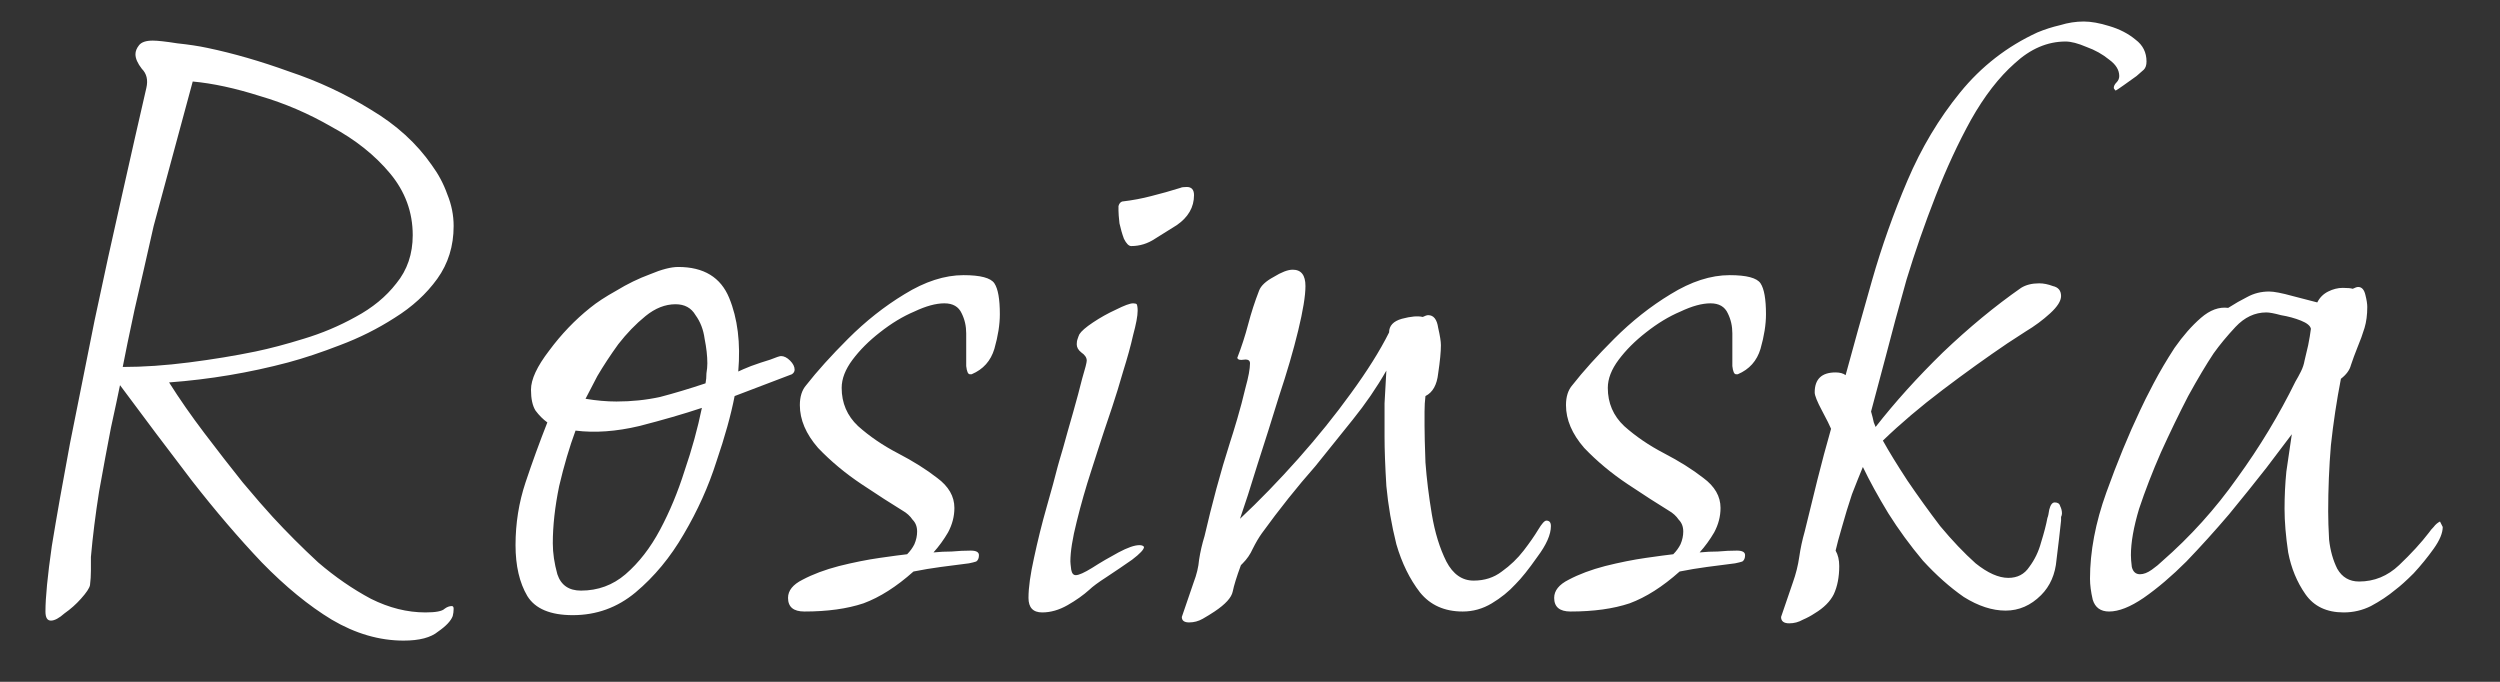 <svg width="33" height="9" viewBox="0 0 33 9" fill="none" xmlns="http://www.w3.org/2000/svg">
<rect x="0" y="0" width="33" height="9" fill="#333333" stroke="none"/>
<path d="M0.672 8.192C0.624 8.192 0.6 8.152 0.6 8.072C0.6 7.888 0.628 7.6 0.684 7.208C0.748 6.816 0.828 6.364 0.924 5.852C1.028 5.332 1.136 4.792 1.248 4.232C1.368 3.664 1.488 3.116 1.608 2.588C1.728 2.052 1.836 1.576 1.932 1.16C1.956 1.056 1.936 0.972 1.872 0.908C1.816 0.836 1.788 0.772 1.788 0.716C1.788 0.676 1.804 0.636 1.836 0.596C1.868 0.556 1.928 0.536 2.016 0.536C2.08 0.536 2.188 0.548 2.34 0.572C2.492 0.588 2.624 0.608 2.736 0.632C3.08 0.704 3.44 0.808 3.816 0.944C4.2 1.072 4.56 1.24 4.896 1.448C5.232 1.648 5.5 1.892 5.7 2.18C5.788 2.3 5.856 2.428 5.904 2.564C5.96 2.7 5.988 2.84 5.988 2.984C5.988 3.248 5.916 3.48 5.772 3.68C5.628 3.88 5.44 4.052 5.208 4.196C4.984 4.34 4.744 4.46 4.488 4.556C4.24 4.652 4.012 4.728 3.804 4.784C3.292 4.92 2.768 5.008 2.232 5.048C2.368 5.264 2.524 5.488 2.7 5.72C2.876 5.952 3.044 6.168 3.204 6.368C3.372 6.568 3.504 6.72 3.6 6.824C3.784 7.024 3.984 7.224 4.2 7.424C4.424 7.616 4.656 7.776 4.896 7.904C5.136 8.024 5.376 8.084 5.616 8.084C5.752 8.084 5.836 8.068 5.868 8.036C5.9 8.012 5.932 8 5.964 8C5.98 8 5.988 8.012 5.988 8.036C5.988 8.068 5.984 8.1 5.976 8.132C5.952 8.196 5.888 8.264 5.784 8.336C5.688 8.416 5.536 8.456 5.328 8.456C5.008 8.456 4.692 8.364 4.38 8.18C4.076 7.996 3.768 7.744 3.456 7.424C3.152 7.104 2.844 6.744 2.532 6.344C2.22 5.936 1.904 5.516 1.584 5.084C1.56 5.204 1.52 5.392 1.464 5.648C1.416 5.896 1.364 6.176 1.308 6.488C1.26 6.792 1.224 7.08 1.2 7.352C1.2 7.408 1.2 7.468 1.2 7.532C1.2 7.596 1.196 7.66 1.188 7.724C1.18 7.764 1.14 7.824 1.068 7.904C1.004 7.976 0.932 8.04 0.852 8.096C0.78 8.16 0.72 8.192 0.672 8.192ZM1.62 4.844C1.892 4.844 2.184 4.824 2.496 4.784C2.808 4.744 3.1 4.696 3.372 4.64C3.564 4.6 3.776 4.544 4.008 4.472C4.248 4.4 4.476 4.304 4.692 4.184C4.916 4.064 5.096 3.916 5.232 3.74C5.376 3.564 5.448 3.352 5.448 3.104C5.448 2.8 5.348 2.528 5.148 2.288C4.948 2.048 4.692 1.844 4.38 1.676C4.076 1.5 3.76 1.364 3.432 1.268C3.104 1.164 2.808 1.1 2.544 1.076L2.028 2.984C1.94 3.376 1.856 3.744 1.776 4.088C1.704 4.424 1.652 4.676 1.62 4.844ZM7.561 8.12C7.265 8.12 7.065 8.036 6.961 7.868C6.857 7.692 6.805 7.468 6.805 7.196C6.805 6.908 6.849 6.632 6.937 6.368C7.025 6.104 7.121 5.84 7.225 5.576C7.169 5.536 7.117 5.484 7.069 5.42C7.029 5.356 7.009 5.264 7.009 5.144C7.009 5.008 7.089 4.836 7.249 4.628C7.409 4.412 7.589 4.224 7.789 4.064C7.877 3.992 7.993 3.916 8.137 3.836C8.281 3.748 8.429 3.676 8.581 3.62C8.733 3.556 8.857 3.524 8.953 3.524C9.289 3.524 9.513 3.66 9.625 3.932C9.737 4.204 9.777 4.528 9.745 4.904C9.777 4.888 9.833 4.864 9.913 4.832C10.001 4.8 10.085 4.772 10.165 4.748C10.245 4.716 10.293 4.7 10.309 4.7C10.349 4.7 10.389 4.72 10.429 4.76C10.469 4.8 10.489 4.84 10.489 4.88C10.489 4.904 10.477 4.924 10.453 4.94L9.697 5.228C9.649 5.476 9.569 5.764 9.457 6.092C9.353 6.42 9.209 6.74 9.025 7.052C8.849 7.356 8.637 7.612 8.389 7.82C8.149 8.02 7.873 8.12 7.561 8.12ZM8.137 5.3C8.337 5.3 8.529 5.28 8.713 5.24C8.897 5.192 9.097 5.132 9.313 5.06C9.321 5.02 9.325 4.976 9.325 4.928C9.333 4.88 9.337 4.836 9.337 4.796C9.337 4.7 9.325 4.592 9.301 4.472C9.285 4.352 9.245 4.248 9.181 4.16C9.125 4.064 9.037 4.016 8.917 4.016C8.781 4.016 8.649 4.068 8.521 4.172C8.393 4.276 8.273 4.4 8.161 4.544C8.057 4.688 7.965 4.828 7.885 4.964C7.813 5.1 7.761 5.2 7.729 5.264C7.873 5.288 8.009 5.3 8.137 5.3ZM7.669 7.796C7.893 7.796 8.089 7.724 8.257 7.58C8.433 7.428 8.585 7.232 8.713 6.992C8.841 6.752 8.949 6.492 9.037 6.212C9.133 5.932 9.209 5.656 9.265 5.384C9.025 5.464 8.749 5.544 8.437 5.624C8.133 5.696 7.853 5.716 7.597 5.684C7.517 5.9 7.445 6.144 7.381 6.416C7.325 6.688 7.297 6.94 7.297 7.172C7.297 7.3 7.317 7.436 7.357 7.58C7.405 7.724 7.509 7.796 7.669 7.796ZM10.618 8.072C10.474 8.072 10.402 8.012 10.402 7.892C10.402 7.796 10.466 7.716 10.594 7.652C10.73 7.58 10.89 7.52 11.074 7.472C11.266 7.424 11.446 7.388 11.614 7.364C11.782 7.34 11.902 7.324 11.974 7.316C12.014 7.276 12.046 7.232 12.07 7.184C12.094 7.128 12.106 7.072 12.106 7.016C12.106 6.952 12.086 6.9 12.046 6.86C12.014 6.812 11.97 6.772 11.914 6.74C11.77 6.652 11.59 6.536 11.374 6.392C11.158 6.248 10.966 6.088 10.798 5.912C10.638 5.728 10.558 5.54 10.558 5.348C10.558 5.236 10.586 5.148 10.642 5.084C10.786 4.9 10.97 4.696 11.194 4.472C11.426 4.24 11.674 4.044 11.938 3.884C12.21 3.716 12.47 3.632 12.718 3.632C12.942 3.632 13.078 3.668 13.126 3.74C13.174 3.812 13.198 3.948 13.198 4.148C13.198 4.284 13.174 4.436 13.126 4.604C13.078 4.764 12.978 4.876 12.826 4.94H12.802C12.778 4.94 12.762 4.904 12.754 4.832C12.754 4.752 12.754 4.68 12.754 4.616C12.754 4.568 12.754 4.496 12.754 4.4C12.754 4.304 12.734 4.216 12.694 4.136C12.654 4.048 12.578 4.004 12.466 4.004C12.354 4.004 12.222 4.04 12.07 4.112C11.918 4.176 11.766 4.268 11.614 4.388C11.47 4.5 11.35 4.62 11.254 4.748C11.158 4.876 11.11 5 11.11 5.12C11.11 5.32 11.182 5.488 11.326 5.624C11.478 5.76 11.654 5.88 11.854 5.984C12.054 6.088 12.226 6.196 12.37 6.308C12.522 6.42 12.598 6.552 12.598 6.704C12.598 6.816 12.57 6.924 12.514 7.028C12.458 7.124 12.394 7.212 12.322 7.292C12.402 7.284 12.482 7.28 12.562 7.28C12.65 7.272 12.734 7.268 12.814 7.268C12.886 7.268 12.922 7.288 12.922 7.328C12.922 7.368 12.91 7.396 12.886 7.412C12.862 7.42 12.83 7.428 12.79 7.436C12.67 7.452 12.546 7.468 12.418 7.484C12.298 7.5 12.178 7.52 12.058 7.544C11.834 7.744 11.614 7.884 11.398 7.964C11.182 8.036 10.922 8.072 10.618 8.072ZM14.932 3.248C14.9 3.248 14.868 3.216 14.836 3.152C14.812 3.088 14.793 3.02 14.777 2.948C14.768 2.868 14.764 2.812 14.764 2.78C14.764 2.764 14.764 2.744 14.764 2.72C14.773 2.688 14.789 2.668 14.812 2.66C14.948 2.644 15.076 2.62 15.197 2.588C15.325 2.556 15.453 2.52 15.581 2.48C15.597 2.472 15.624 2.468 15.665 2.468C15.729 2.468 15.761 2.504 15.761 2.576C15.761 2.736 15.684 2.868 15.533 2.972C15.444 3.028 15.348 3.088 15.245 3.152C15.149 3.216 15.044 3.248 14.932 3.248ZM13.757 8.084C13.636 8.084 13.576 8.02 13.576 7.892C13.576 7.756 13.601 7.58 13.649 7.364C13.697 7.14 13.752 6.916 13.816 6.692C13.88 6.468 13.928 6.292 13.96 6.164C13.969 6.132 13.992 6.048 14.033 5.912C14.072 5.768 14.117 5.612 14.165 5.444C14.213 5.276 14.252 5.128 14.284 5C14.325 4.864 14.345 4.784 14.345 4.76C14.345 4.72 14.32 4.684 14.273 4.652C14.232 4.62 14.213 4.584 14.213 4.544C14.213 4.52 14.216 4.496 14.225 4.472C14.232 4.448 14.241 4.428 14.248 4.412C14.273 4.372 14.332 4.32 14.428 4.256C14.524 4.192 14.624 4.136 14.729 4.088C14.841 4.032 14.916 4.004 14.957 4.004C14.98 4.004 14.996 4.008 15.005 4.016C15.012 4.032 15.017 4.06 15.017 4.1C15.017 4.172 14.996 4.28 14.957 4.424C14.925 4.568 14.88 4.728 14.825 4.904C14.777 5.072 14.729 5.228 14.681 5.372C14.633 5.516 14.597 5.624 14.572 5.696C14.533 5.816 14.476 5.988 14.405 6.212C14.332 6.436 14.268 6.66 14.213 6.884C14.156 7.108 14.129 7.284 14.129 7.412C14.129 7.428 14.133 7.464 14.14 7.52C14.149 7.568 14.168 7.592 14.2 7.592C14.241 7.592 14.312 7.56 14.416 7.496C14.528 7.424 14.645 7.356 14.764 7.292C14.884 7.228 14.976 7.196 15.04 7.196C15.072 7.196 15.092 7.204 15.101 7.22C15.101 7.252 15.049 7.308 14.944 7.388C14.841 7.46 14.729 7.536 14.608 7.616C14.496 7.688 14.421 7.744 14.38 7.784C14.3 7.856 14.204 7.924 14.092 7.988C13.98 8.052 13.868 8.084 13.757 8.084ZM15.696 8.216C15.632 8.216 15.6 8.192 15.6 8.144L15.756 7.688C15.796 7.584 15.82 7.484 15.828 7.388C15.844 7.284 15.868 7.18 15.9 7.076C15.948 6.868 16 6.66 16.056 6.452C16.112 6.244 16.172 6.04 16.236 5.84C16.26 5.768 16.292 5.664 16.332 5.528C16.372 5.392 16.408 5.256 16.44 5.12C16.48 4.976 16.5 4.868 16.5 4.796C16.5 4.756 16.472 4.74 16.416 4.748C16.368 4.756 16.34 4.748 16.332 4.724C16.388 4.58 16.436 4.432 16.476 4.28C16.516 4.128 16.564 3.98 16.62 3.836C16.644 3.772 16.708 3.712 16.812 3.656C16.916 3.592 17 3.56 17.064 3.56C17.176 3.56 17.232 3.632 17.232 3.776C17.232 3.904 17.2 4.1 17.136 4.364C17.072 4.628 16.988 4.916 16.884 5.228C16.788 5.54 16.692 5.844 16.596 6.14C16.508 6.428 16.432 6.664 16.368 6.848C16.624 6.608 16.88 6.344 17.136 6.056C17.392 5.768 17.624 5.48 17.832 5.192C18.048 4.896 18.216 4.628 18.336 4.388C18.336 4.3 18.392 4.24 18.504 4.208C18.624 4.176 18.716 4.168 18.78 4.184C18.812 4.168 18.836 4.16 18.852 4.16C18.924 4.16 18.968 4.216 18.984 4.328C19.008 4.432 19.02 4.508 19.02 4.556C19.02 4.644 19.008 4.768 18.984 4.928C18.968 5.08 18.912 5.18 18.816 5.228C18.808 5.292 18.804 5.36 18.804 5.432C18.804 5.496 18.804 5.56 18.804 5.624C18.804 5.72 18.808 5.88 18.816 6.104C18.832 6.32 18.86 6.548 18.9 6.788C18.94 7.028 19.004 7.236 19.092 7.412C19.18 7.58 19.3 7.664 19.452 7.664C19.596 7.664 19.72 7.624 19.824 7.544C19.936 7.464 20.032 7.372 20.112 7.268C20.192 7.164 20.256 7.072 20.304 6.992C20.352 6.912 20.388 6.872 20.412 6.872C20.452 6.872 20.472 6.896 20.472 6.944C20.472 7.056 20.412 7.192 20.292 7.352C20.18 7.512 20.084 7.632 20.004 7.712C19.916 7.808 19.812 7.892 19.692 7.964C19.572 8.036 19.444 8.072 19.308 8.072C19.068 8.072 18.88 7.988 18.744 7.82C18.608 7.644 18.504 7.432 18.432 7.184C18.368 6.928 18.324 6.672 18.3 6.416C18.284 6.152 18.276 5.936 18.276 5.768C18.276 5.616 18.276 5.468 18.276 5.324C18.284 5.18 18.292 5.036 18.3 4.892C18.172 5.116 18.024 5.332 17.856 5.54C17.688 5.748 17.524 5.952 17.364 6.152C17.124 6.424 16.888 6.72 16.656 7.04C16.616 7.096 16.576 7.164 16.536 7.244C16.504 7.316 16.46 7.38 16.404 7.436L16.38 7.46C16.324 7.612 16.288 7.728 16.272 7.808C16.256 7.888 16.176 7.976 16.032 8.072C15.984 8.104 15.932 8.136 15.876 8.168C15.82 8.2 15.76 8.216 15.696 8.216ZM20.731 8.072C20.587 8.072 20.515 8.012 20.515 7.892C20.515 7.796 20.579 7.716 20.707 7.652C20.843 7.58 21.003 7.52 21.187 7.472C21.379 7.424 21.559 7.388 21.727 7.364C21.895 7.34 22.015 7.324 22.087 7.316C22.127 7.276 22.159 7.232 22.183 7.184C22.207 7.128 22.219 7.072 22.219 7.016C22.219 6.952 22.199 6.9 22.159 6.86C22.127 6.812 22.083 6.772 22.027 6.74C21.883 6.652 21.703 6.536 21.487 6.392C21.271 6.248 21.079 6.088 20.911 5.912C20.751 5.728 20.671 5.54 20.671 5.348C20.671 5.236 20.699 5.148 20.755 5.084C20.899 4.9 21.083 4.696 21.307 4.472C21.539 4.24 21.787 4.044 22.051 3.884C22.323 3.716 22.583 3.632 22.831 3.632C23.055 3.632 23.191 3.668 23.239 3.74C23.287 3.812 23.311 3.948 23.311 4.148C23.311 4.284 23.287 4.436 23.239 4.604C23.191 4.764 23.091 4.876 22.939 4.94H22.915C22.891 4.94 22.875 4.904 22.867 4.832C22.867 4.752 22.867 4.68 22.867 4.616C22.867 4.568 22.867 4.496 22.867 4.4C22.867 4.304 22.847 4.216 22.807 4.136C22.767 4.048 22.691 4.004 22.579 4.004C22.467 4.004 22.335 4.04 22.183 4.112C22.031 4.176 21.879 4.268 21.727 4.388C21.583 4.5 21.463 4.62 21.367 4.748C21.271 4.876 21.223 5 21.223 5.12C21.223 5.32 21.295 5.488 21.439 5.624C21.591 5.76 21.767 5.88 21.967 5.984C22.167 6.088 22.339 6.196 22.483 6.308C22.635 6.42 22.711 6.552 22.711 6.704C22.711 6.816 22.683 6.924 22.627 7.028C22.571 7.124 22.507 7.212 22.435 7.292C22.515 7.284 22.595 7.28 22.675 7.28C22.763 7.272 22.847 7.268 22.927 7.268C22.999 7.268 23.035 7.288 23.035 7.328C23.035 7.368 23.023 7.396 22.999 7.412C22.975 7.42 22.943 7.428 22.903 7.436C22.783 7.452 22.659 7.468 22.531 7.484C22.411 7.5 22.291 7.52 22.171 7.544C21.947 7.744 21.727 7.884 21.511 7.964C21.295 8.036 21.035 8.072 20.731 8.072ZM23.618 8.228C23.546 8.228 23.51 8.2 23.51 8.144L23.666 7.688C23.706 7.576 23.734 7.464 23.75 7.352C23.766 7.24 23.79 7.128 23.822 7.016C23.878 6.784 23.934 6.556 23.99 6.332C24.046 6.108 24.106 5.884 24.17 5.66C24.154 5.62 24.114 5.54 24.05 5.42C23.986 5.3 23.954 5.22 23.954 5.18C23.954 5.004 24.046 4.916 24.23 4.916C24.286 4.916 24.33 4.928 24.362 4.952C24.466 4.568 24.582 4.152 24.71 3.704C24.838 3.256 24.994 2.816 25.178 2.384C25.362 1.952 25.594 1.564 25.874 1.22C26.154 0.876 26.494 0.612 26.894 0.428C26.99 0.388 27.09 0.356 27.194 0.332C27.298 0.3 27.402 0.284 27.506 0.284C27.602 0.284 27.714 0.304 27.842 0.344C27.978 0.384 28.094 0.444 28.19 0.524C28.286 0.596 28.334 0.692 28.334 0.812C28.334 0.86 28.322 0.896 28.298 0.92C28.29 0.928 28.258 0.956 28.202 1.004C28.146 1.044 28.09 1.084 28.034 1.124C27.978 1.164 27.942 1.188 27.926 1.196C27.91 1.18 27.902 1.168 27.902 1.16C27.902 1.136 27.914 1.112 27.938 1.088C27.962 1.064 27.974 1.036 27.974 1.004C27.974 0.924 27.93 0.852 27.842 0.788C27.754 0.716 27.654 0.66 27.542 0.62C27.43 0.572 27.338 0.548 27.266 0.548C27.026 0.548 26.802 0.644 26.594 0.836C26.386 1.02 26.194 1.268 26.018 1.58C25.85 1.884 25.694 2.22 25.55 2.588C25.406 2.956 25.278 3.324 25.166 3.692C25.062 4.06 24.97 4.4 24.89 4.712C24.81 5.016 24.746 5.256 24.698 5.432C24.714 5.488 24.726 5.536 24.734 5.576C24.75 5.616 24.758 5.636 24.758 5.636C25.014 5.308 25.31 4.98 25.646 4.652C25.99 4.324 26.334 4.04 26.678 3.8C26.742 3.76 26.822 3.74 26.918 3.74C26.974 3.74 27.034 3.752 27.098 3.776C27.17 3.792 27.206 3.836 27.206 3.908C27.206 3.972 27.158 4.048 27.062 4.136C26.966 4.224 26.858 4.304 26.738 4.376C26.626 4.448 26.546 4.5 26.498 4.532C26.226 4.716 25.942 4.92 25.646 5.144C25.35 5.368 25.086 5.592 24.854 5.816C24.934 5.96 25.042 6.136 25.178 6.344C25.314 6.544 25.458 6.744 25.61 6.944C25.77 7.136 25.926 7.3 26.078 7.436C26.238 7.564 26.382 7.628 26.51 7.628C26.63 7.628 26.722 7.58 26.786 7.484C26.858 7.388 26.91 7.28 26.942 7.16C26.982 7.032 27.01 6.924 27.026 6.836C27.034 6.82 27.042 6.784 27.05 6.728C27.066 6.664 27.09 6.632 27.122 6.632C27.162 6.632 27.186 6.648 27.194 6.68C27.21 6.712 27.218 6.744 27.218 6.776C27.218 6.792 27.214 6.808 27.206 6.824C27.206 6.84 27.206 6.856 27.206 6.872C27.19 7.024 27.17 7.196 27.146 7.388C27.13 7.58 27.062 7.736 26.942 7.856C26.806 7.992 26.65 8.06 26.474 8.06C26.298 8.06 26.114 8 25.922 7.88C25.738 7.752 25.558 7.592 25.382 7.4C25.214 7.2 25.062 6.992 24.926 6.776C24.79 6.552 24.678 6.348 24.59 6.164C24.55 6.26 24.502 6.38 24.446 6.524C24.398 6.668 24.354 6.812 24.314 6.956C24.274 7.092 24.246 7.196 24.23 7.268C24.262 7.324 24.278 7.392 24.278 7.472C24.278 7.616 24.254 7.74 24.206 7.844C24.158 7.94 24.074 8.024 23.954 8.096C23.906 8.128 23.854 8.156 23.798 8.18C23.742 8.212 23.682 8.228 23.618 8.228ZM30.936 8.084C30.712 8.084 30.544 8.004 30.432 7.844C30.32 7.684 30.244 7.5 30.204 7.292C30.172 7.076 30.156 6.884 30.156 6.716C30.156 6.548 30.164 6.384 30.18 6.224C30.204 6.056 30.228 5.892 30.252 5.732C30.172 5.836 30.06 5.984 29.916 6.176C29.772 6.36 29.608 6.564 29.424 6.788C29.24 7.004 29.052 7.212 28.86 7.412C28.668 7.604 28.48 7.764 28.296 7.892C28.12 8.012 27.968 8.072 27.84 8.072C27.728 8.072 27.656 8.02 27.624 7.916C27.6 7.812 27.588 7.72 27.588 7.64C27.588 7.28 27.66 6.9 27.804 6.5C27.948 6.1 28.096 5.74 28.248 5.42C28.288 5.332 28.348 5.212 28.428 5.06C28.508 4.908 28.6 4.752 28.704 4.592C28.816 4.432 28.932 4.3 29.052 4.196C29.172 4.092 29.292 4.048 29.412 4.064C29.5 4.008 29.584 3.96 29.664 3.92C29.752 3.872 29.848 3.848 29.952 3.848C30.016 3.848 30.12 3.868 30.264 3.908C30.416 3.948 30.524 3.976 30.588 3.992C30.62 3.928 30.668 3.88 30.732 3.848C30.796 3.816 30.86 3.8 30.924 3.8C30.988 3.8 31.032 3.804 31.056 3.812C31.088 3.796 31.112 3.788 31.128 3.788C31.176 3.788 31.208 3.824 31.224 3.896C31.24 3.96 31.248 4.012 31.248 4.052C31.248 4.156 31.236 4.248 31.212 4.328C31.188 4.408 31.156 4.496 31.116 4.592C31.084 4.672 31.056 4.748 31.032 4.82C31.016 4.884 30.972 4.944 30.9 5C30.844 5.288 30.8 5.58 30.768 5.876C30.744 6.164 30.732 6.456 30.732 6.752C30.732 6.856 30.736 6.98 30.744 7.124C30.76 7.268 30.796 7.396 30.852 7.508C30.916 7.62 31.012 7.676 31.14 7.676C31.34 7.676 31.516 7.604 31.668 7.46C31.828 7.308 31.96 7.164 32.064 7.028C32.08 7.004 32.1 6.98 32.124 6.956C32.148 6.924 32.176 6.9 32.208 6.884L32.244 6.956C32.244 7.036 32.204 7.132 32.124 7.244C32.044 7.356 31.956 7.464 31.86 7.568C31.764 7.664 31.684 7.736 31.62 7.784C31.524 7.864 31.416 7.936 31.296 8C31.184 8.056 31.064 8.084 30.936 8.084ZM28.248 7.58C28.296 7.58 28.348 7.56 28.404 7.52C28.46 7.48 28.504 7.444 28.536 7.412C28.912 7.084 29.244 6.716 29.532 6.308C29.828 5.9 30.084 5.476 30.3 5.036C30.324 4.996 30.348 4.952 30.372 4.904C30.396 4.856 30.412 4.808 30.42 4.76C30.436 4.696 30.452 4.628 30.468 4.556C30.484 4.476 30.496 4.404 30.504 4.34C30.496 4.3 30.452 4.264 30.372 4.232C30.292 4.2 30.204 4.176 30.108 4.16C30.02 4.136 29.956 4.124 29.916 4.124C29.764 4.124 29.628 4.188 29.508 4.316C29.396 4.436 29.3 4.552 29.22 4.664C29.124 4.808 29.012 4.996 28.884 5.228C28.764 5.46 28.644 5.708 28.524 5.972C28.412 6.228 28.316 6.476 28.236 6.716C28.164 6.956 28.128 7.16 28.128 7.328C28.128 7.368 28.132 7.42 28.14 7.484C28.156 7.548 28.192 7.58 28.248 7.58Z" fill="white"/>
</svg>
